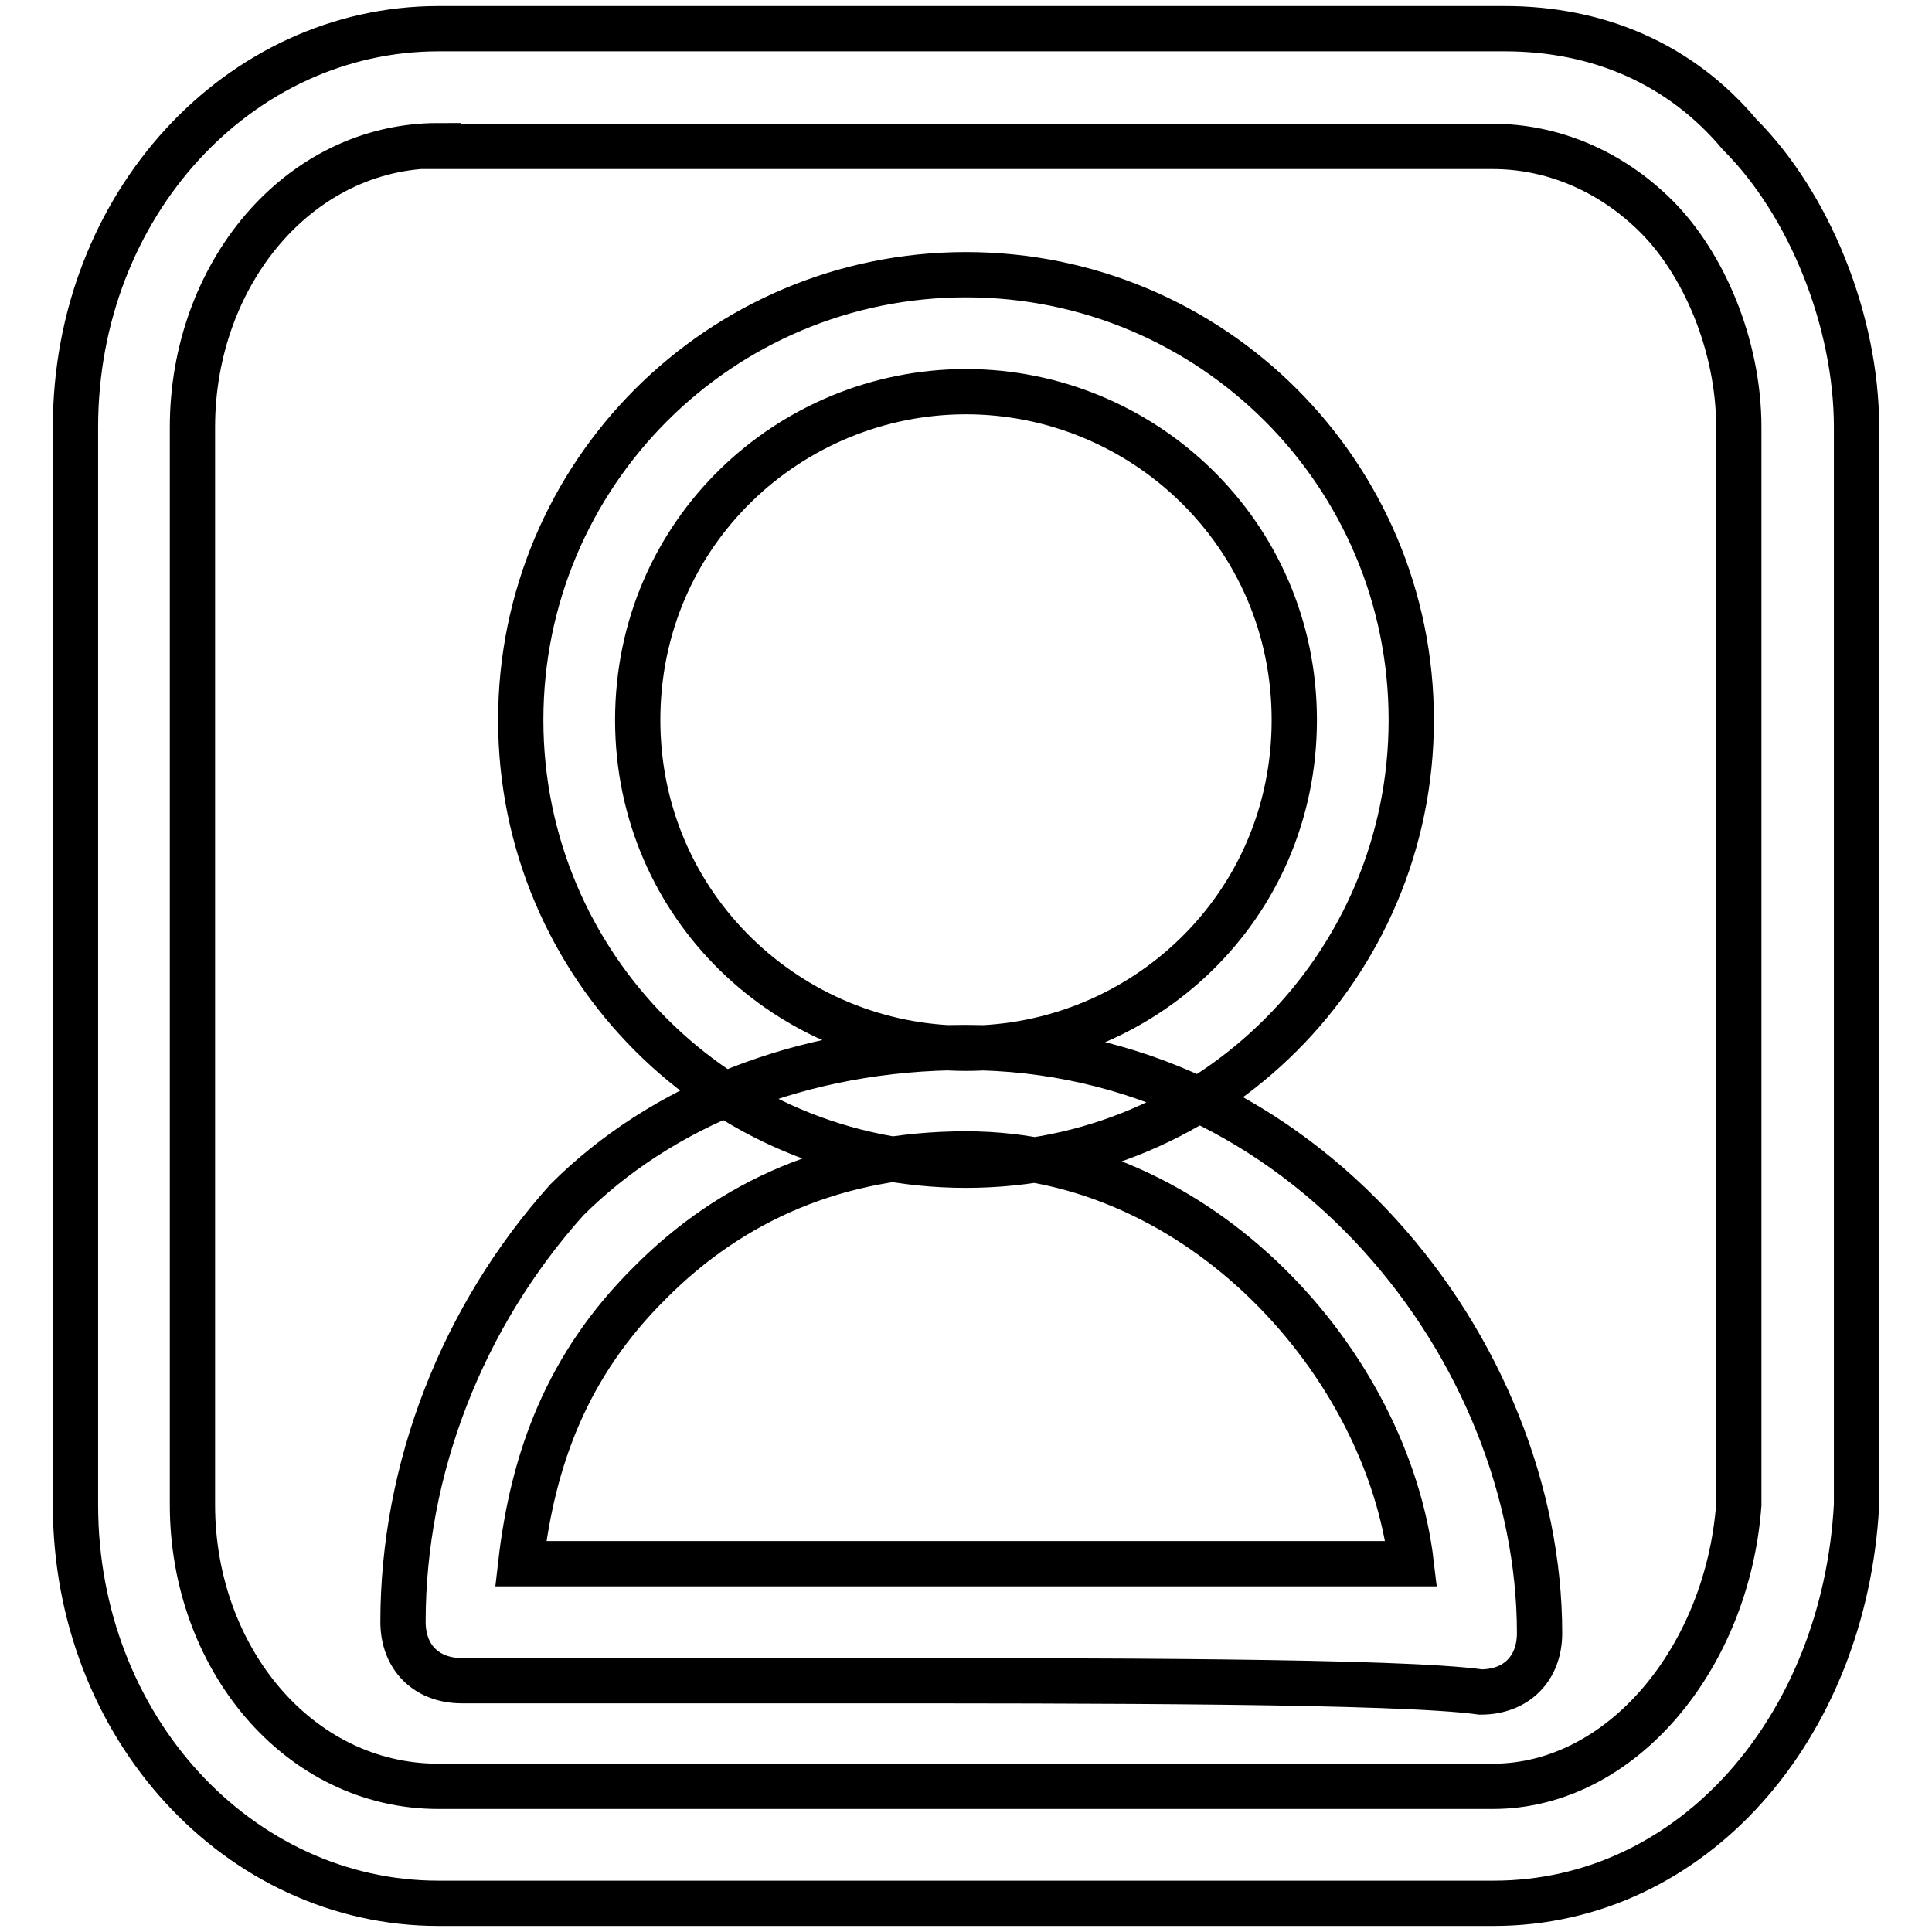 <?xml version="1.0" encoding="utf-8"?>
<!-- Svg Vector Icons : http://www.onlinewebfonts.com/icon -->
<!DOCTYPE svg PUBLIC "-//W3C//DTD SVG 1.1//EN" "http://www.w3.org/Graphics/SVG/1.1/DTD/svg11.dtd">
<svg version="1.1" xmlns="http://www.w3.org/2000/svg" xmlns:xlink="http://www.w3.org/1999/xlink" x="0px" y="0px" viewBox="0 0 256 256" enable-background="new 0 0 256 256" xml:space="preserve">
<g> <path stroke-width="6" fill-opacity="0" stroke="#000000"  d="M110.9,222.7c-21.7,0-41.9,0-49.7,0c-4.7,0-7.8-3.1-7.8-7.8c0-20.2,7.8-40.4,21.7-55.9 c12.4-12.4,31.1-20.2,52.8-20.2c45,0,76.1,40.4,76.1,77.6c0,4.7-3.1,7.8-7.8,7.8C185.4,222.7,145.1,222.7,110.9,222.7z M69,207.2 c27.9,0,93.2,0,118,0c-3.1-26.4-27.9-54.3-59-54.3c-17.1,0-31.1,6.2-41.9,17.1C75.2,180.8,70.6,193.2,69,207.2z M197.9,252.2H58.1 c-26.4,0-48.1-23.3-48.1-52.8V56.6C10,27.1,31.7,3.8,58.1,3.8h141.3c12.4,0,23.3,4.7,31.1,14c9.3,9.3,15.5,24.8,15.5,38.8v142.8 C244.4,228.9,224.3,252.2,197.9,252.2z M58.1,19.3c-18.6,0-32.6,17.1-32.6,37.3v142.8c0,20.2,14,37.3,32.6,37.3h139.7 c17.1,0,31.1-17.1,32.6-37.3V56.6c0-10.9-4.7-21.7-10.9-27.9s-14-9.3-21.7-9.3H58.1z M128,154.4c-32.6,0-59-26.4-59-59 c0-32.6,26.4-59,59-59s59,26.4,59,59C187,128,160.6,154.4,128,154.4z M128,51.9c-23.3,0-43.5,18.6-43.5,43.5 c0,24.8,20.2,43.5,43.5,43.5c23.3,0,43.5-18.6,43.5-43.5C171.5,70.6,151.3,51.9,128,51.9z"/></g>
</svg>